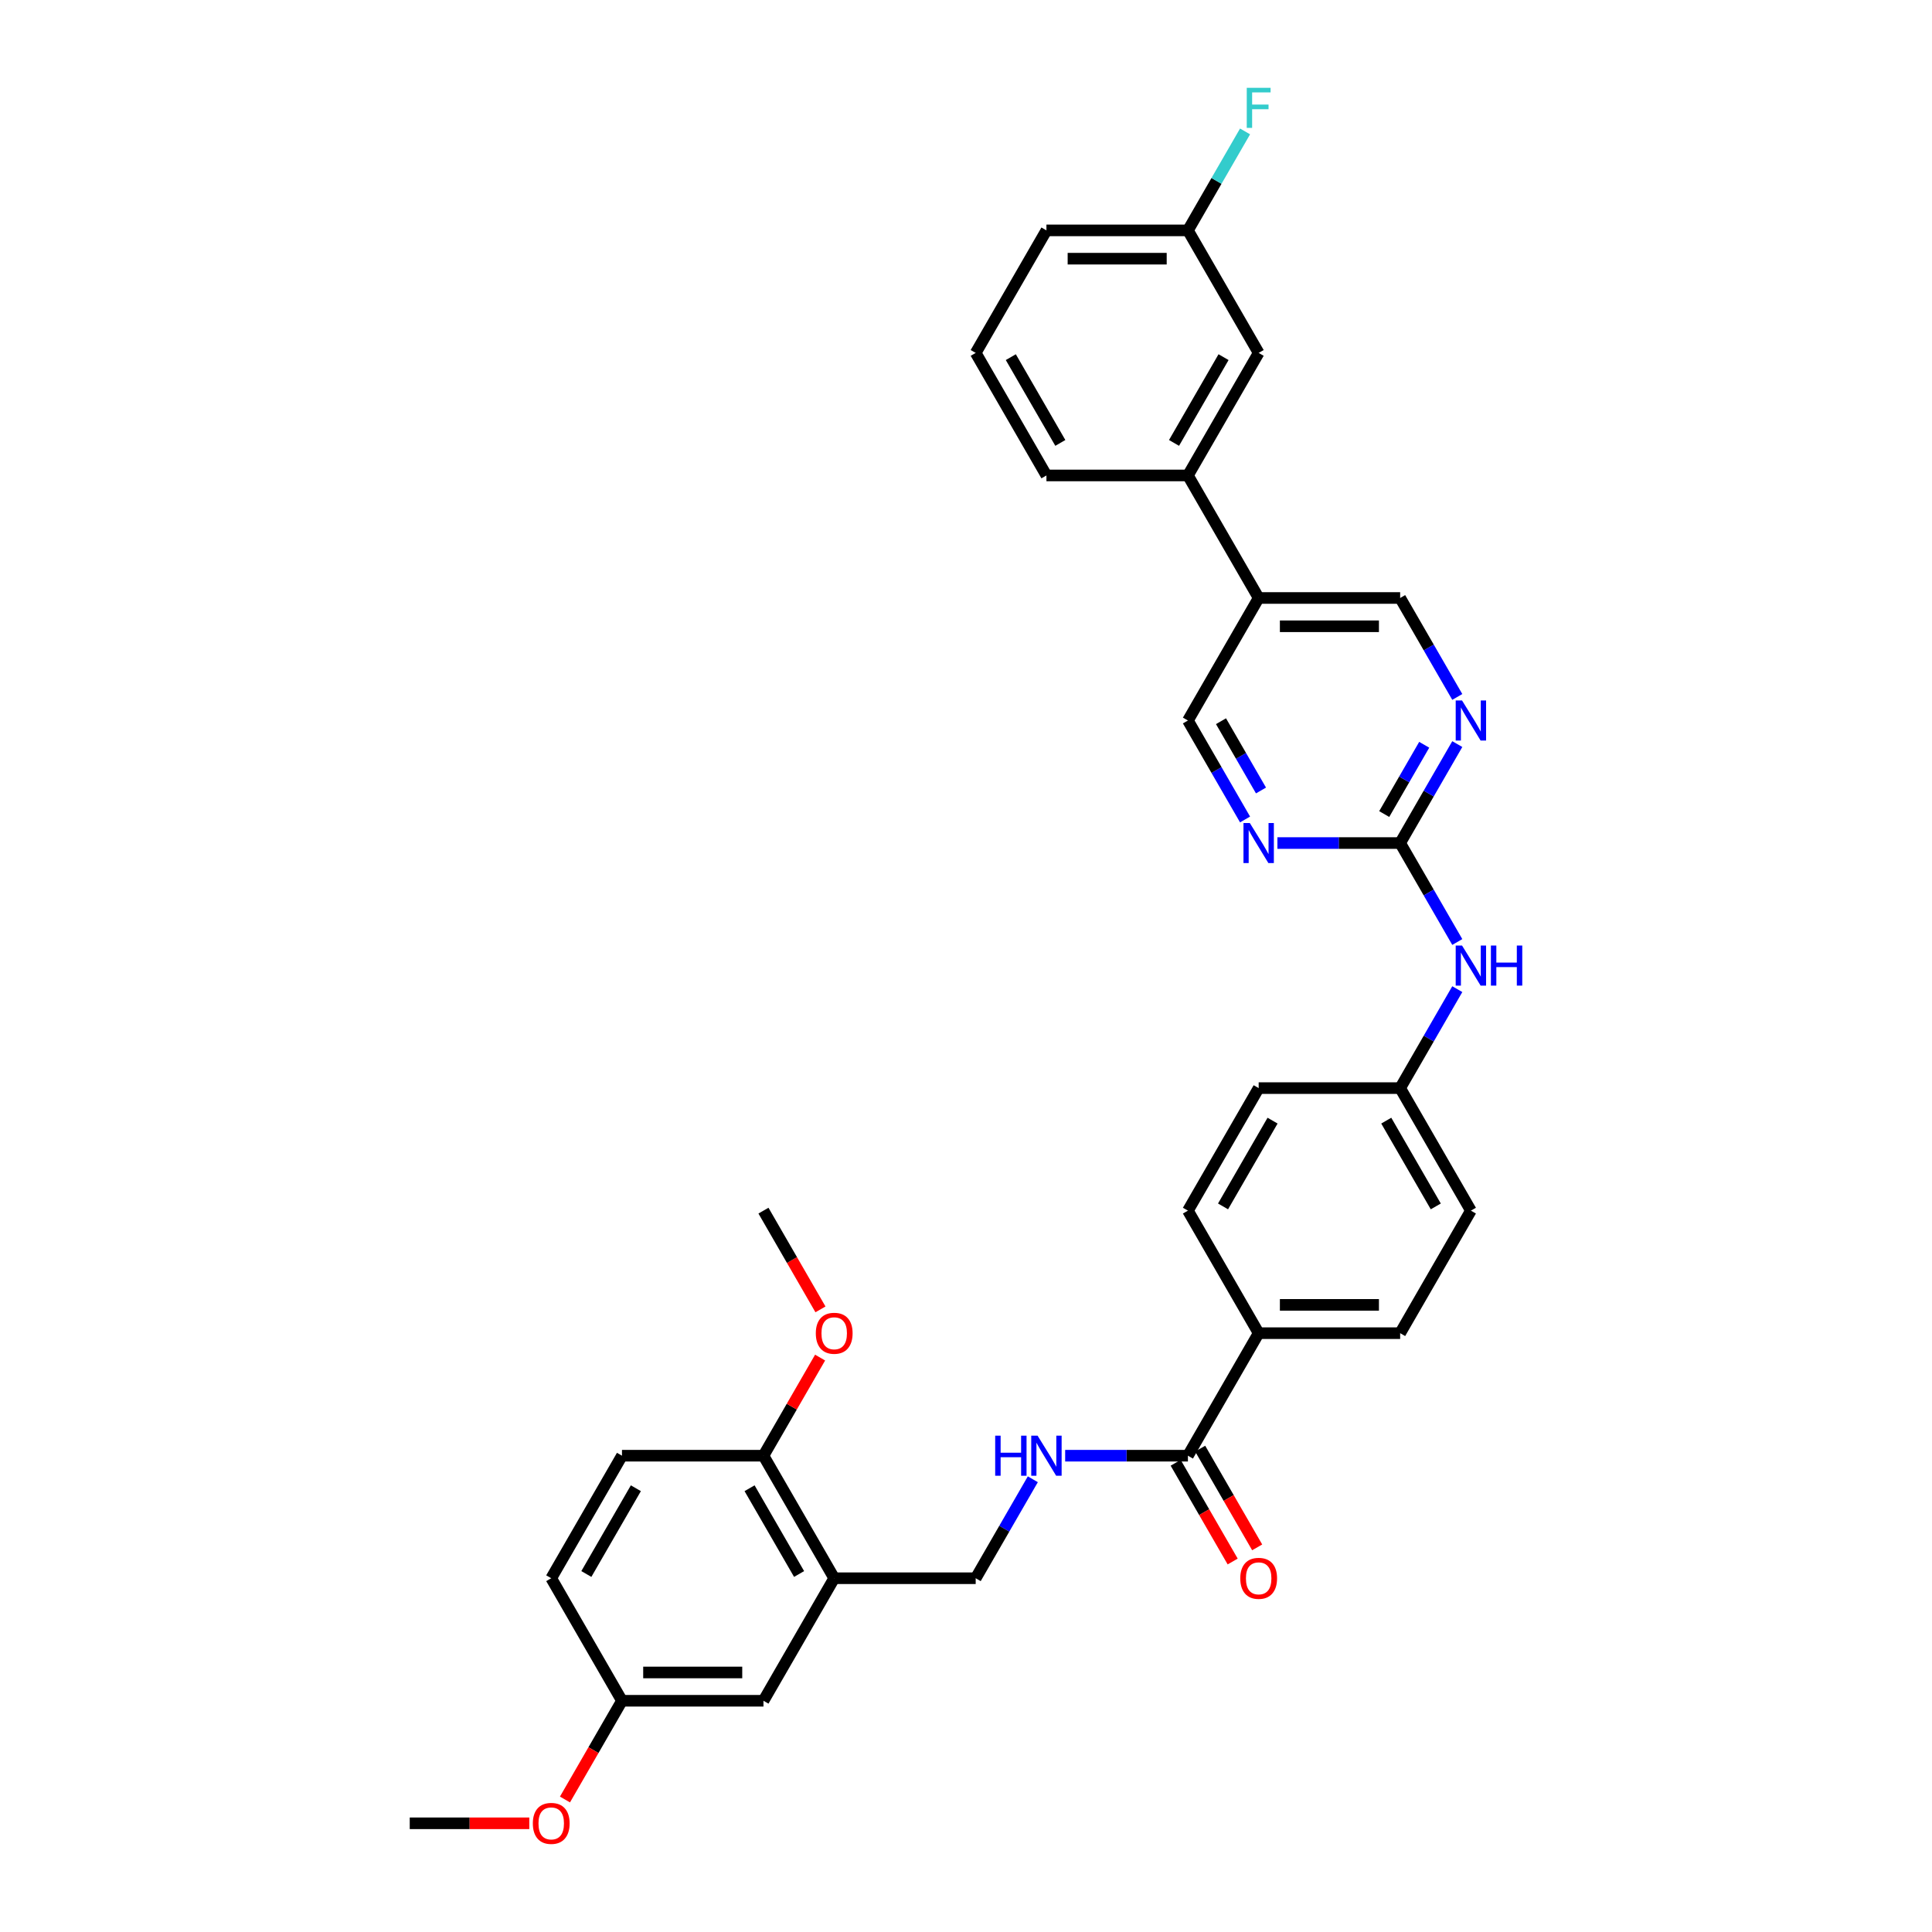<?xml version='1.0' encoding='iso-8859-1'?>
<svg version='1.1' baseProfile='full'
              xmlns='http://www.w3.org/2000/svg'
                      xmlns:rdkit='http://www.rdkit.org/xml'
                      xmlns:xlink='http://www.w3.org/1999/xlink'
                  xml:space='preserve'
width='1000px' height='1000px' viewBox='0 0 1000 1000'>
<!-- END OF HEADER -->
<rect style='opacity:1.0;fill:#FFFFFF;stroke:none' width='1000' height='1000' x='0' y='0'> </rect>
<path class='bond-2' d='M 724.718,436.358 L 739.504,410.747' style='fill:none;fill-rule:evenodd;stroke:#000000;stroke-width:6px;stroke-linecap:butt;stroke-linejoin:miter;stroke-opacity:1' />
<path class='bond-2' d='M 739.504,410.747 L 754.29,385.137' style='fill:none;fill-rule:evenodd;stroke:#0000FF;stroke-width:6px;stroke-linecap:butt;stroke-linejoin:miter;stroke-opacity:1' />
<path class='bond-2' d='M 716.469,421.351 L 726.82,403.424' style='fill:none;fill-rule:evenodd;stroke:#000000;stroke-width:6px;stroke-linecap:butt;stroke-linejoin:miter;stroke-opacity:1' />
<path class='bond-2' d='M 726.82,403.424 L 737.17,385.496' style='fill:none;fill-rule:evenodd;stroke:#0000FF;stroke-width:6px;stroke-linecap:butt;stroke-linejoin:miter;stroke-opacity:1' />
<path class='bond-3' d='M 724.718,436.358 L 692.949,436.358' style='fill:none;fill-rule:evenodd;stroke:#000000;stroke-width:6px;stroke-linecap:butt;stroke-linejoin:miter;stroke-opacity:1' />
<path class='bond-3' d='M 692.949,436.358 L 661.18,436.358' style='fill:none;fill-rule:evenodd;stroke:#0000FF;stroke-width:6px;stroke-linecap:butt;stroke-linejoin:miter;stroke-opacity:1' />
<path class='bond-7' d='M 724.718,436.358 L 739.504,461.969' style='fill:none;fill-rule:evenodd;stroke:#000000;stroke-width:6px;stroke-linecap:butt;stroke-linejoin:miter;stroke-opacity:1' />
<path class='bond-7' d='M 739.504,461.969 L 754.29,487.58' style='fill:none;fill-rule:evenodd;stroke:#0000FF;stroke-width:6px;stroke-linecap:butt;stroke-linejoin:miter;stroke-opacity:1' />
<path class='bond-0' d='M 614.867,753.469 L 651.484,690.047' style='fill:none;fill-rule:evenodd;stroke:#000000;stroke-width:6px;stroke-linecap:butt;stroke-linejoin:miter;stroke-opacity:1' />
<path class='bond-5' d='M 614.867,753.469 L 583.098,753.469' style='fill:none;fill-rule:evenodd;stroke:#000000;stroke-width:6px;stroke-linecap:butt;stroke-linejoin:miter;stroke-opacity:1' />
<path class='bond-5' d='M 583.098,753.469 L 551.33,753.469' style='fill:none;fill-rule:evenodd;stroke:#0000FF;stroke-width:6px;stroke-linecap:butt;stroke-linejoin:miter;stroke-opacity:1' />
<path class='bond-14' d='M 608.525,757.131 L 623.277,782.683' style='fill:none;fill-rule:evenodd;stroke:#000000;stroke-width:6px;stroke-linecap:butt;stroke-linejoin:miter;stroke-opacity:1' />
<path class='bond-14' d='M 623.277,782.683 L 638.03,808.235' style='fill:none;fill-rule:evenodd;stroke:#FF0000;stroke-width:6px;stroke-linecap:butt;stroke-linejoin:miter;stroke-opacity:1' />
<path class='bond-14' d='M 621.209,749.808 L 635.962,775.36' style='fill:none;fill-rule:evenodd;stroke:#000000;stroke-width:6px;stroke-linecap:butt;stroke-linejoin:miter;stroke-opacity:1' />
<path class='bond-14' d='M 635.962,775.36 L 650.714,800.912' style='fill:none;fill-rule:evenodd;stroke:#FF0000;stroke-width:6px;stroke-linecap:butt;stroke-linejoin:miter;stroke-opacity:1' />
<path class='bond-1' d='M 431.783,816.892 L 505.017,816.892' style='fill:none;fill-rule:evenodd;stroke:#000000;stroke-width:6px;stroke-linecap:butt;stroke-linejoin:miter;stroke-opacity:1' />
<path class='bond-10' d='M 431.783,816.892 L 395.166,753.469' style='fill:none;fill-rule:evenodd;stroke:#000000;stroke-width:6px;stroke-linecap:butt;stroke-linejoin:miter;stroke-opacity:1' />
<path class='bond-10' d='M 413.606,814.702 L 387.974,770.306' style='fill:none;fill-rule:evenodd;stroke:#000000;stroke-width:6px;stroke-linecap:butt;stroke-linejoin:miter;stroke-opacity:1' />
<path class='bond-13' d='M 431.783,816.892 L 395.166,880.314' style='fill:none;fill-rule:evenodd;stroke:#000000;stroke-width:6px;stroke-linecap:butt;stroke-linejoin:miter;stroke-opacity:1' />
<path class='bond-12' d='M 754.29,360.735 L 739.504,335.124' style='fill:none;fill-rule:evenodd;stroke:#0000FF;stroke-width:6px;stroke-linecap:butt;stroke-linejoin:miter;stroke-opacity:1' />
<path class='bond-12' d='M 739.504,335.124 L 724.718,309.514' style='fill:none;fill-rule:evenodd;stroke:#000000;stroke-width:6px;stroke-linecap:butt;stroke-linejoin:miter;stroke-opacity:1' />
<path class='bond-11' d='M 644.44,424.157 L 629.653,398.547' style='fill:none;fill-rule:evenodd;stroke:#0000FF;stroke-width:6px;stroke-linecap:butt;stroke-linejoin:miter;stroke-opacity:1' />
<path class='bond-11' d='M 629.653,398.547 L 614.867,372.936' style='fill:none;fill-rule:evenodd;stroke:#000000;stroke-width:6px;stroke-linecap:butt;stroke-linejoin:miter;stroke-opacity:1' />
<path class='bond-11' d='M 652.688,409.151 L 642.338,391.223' style='fill:none;fill-rule:evenodd;stroke:#0000FF;stroke-width:6px;stroke-linecap:butt;stroke-linejoin:miter;stroke-opacity:1' />
<path class='bond-11' d='M 642.338,391.223 L 631.987,373.296' style='fill:none;fill-rule:evenodd;stroke:#000000;stroke-width:6px;stroke-linecap:butt;stroke-linejoin:miter;stroke-opacity:1' />
<path class='bond-4' d='M 651.484,309.514 L 614.867,372.936' style='fill:none;fill-rule:evenodd;stroke:#000000;stroke-width:6px;stroke-linecap:butt;stroke-linejoin:miter;stroke-opacity:1' />
<path class='bond-6' d='M 651.484,309.514 L 614.867,246.091' style='fill:none;fill-rule:evenodd;stroke:#000000;stroke-width:6px;stroke-linecap:butt;stroke-linejoin:miter;stroke-opacity:1' />
<path class='bond-33' d='M 651.484,309.514 L 724.718,309.514' style='fill:none;fill-rule:evenodd;stroke:#000000;stroke-width:6px;stroke-linecap:butt;stroke-linejoin:miter;stroke-opacity:1' />
<path class='bond-33' d='M 662.469,324.16 L 713.733,324.16' style='fill:none;fill-rule:evenodd;stroke:#000000;stroke-width:6px;stroke-linecap:butt;stroke-linejoin:miter;stroke-opacity:1' />
<path class='bond-9' d='M 534.589,765.67 L 519.803,791.281' style='fill:none;fill-rule:evenodd;stroke:#0000FF;stroke-width:6px;stroke-linecap:butt;stroke-linejoin:miter;stroke-opacity:1' />
<path class='bond-9' d='M 519.803,791.281 L 505.017,816.892' style='fill:none;fill-rule:evenodd;stroke:#000000;stroke-width:6px;stroke-linecap:butt;stroke-linejoin:miter;stroke-opacity:1' />
<path class='bond-15' d='M 614.867,246.091 L 651.484,182.669' style='fill:none;fill-rule:evenodd;stroke:#000000;stroke-width:6px;stroke-linecap:butt;stroke-linejoin:miter;stroke-opacity:1' />
<path class='bond-15' d='M 607.675,229.255 L 633.307,184.859' style='fill:none;fill-rule:evenodd;stroke:#000000;stroke-width:6px;stroke-linecap:butt;stroke-linejoin:miter;stroke-opacity:1' />
<path class='bond-28' d='M 614.867,246.091 L 541.633,246.091' style='fill:none;fill-rule:evenodd;stroke:#000000;stroke-width:6px;stroke-linecap:butt;stroke-linejoin:miter;stroke-opacity:1' />
<path class='bond-19' d='M 754.29,511.981 L 739.504,537.592' style='fill:none;fill-rule:evenodd;stroke:#0000FF;stroke-width:6px;stroke-linecap:butt;stroke-linejoin:miter;stroke-opacity:1' />
<path class='bond-19' d='M 739.504,537.592 L 724.718,563.203' style='fill:none;fill-rule:evenodd;stroke:#000000;stroke-width:6px;stroke-linecap:butt;stroke-linejoin:miter;stroke-opacity:1' />
<path class='bond-8' d='M 651.484,690.047 L 724.718,690.047' style='fill:none;fill-rule:evenodd;stroke:#000000;stroke-width:6px;stroke-linecap:butt;stroke-linejoin:miter;stroke-opacity:1' />
<path class='bond-8' d='M 662.469,675.4 L 713.733,675.4' style='fill:none;fill-rule:evenodd;stroke:#000000;stroke-width:6px;stroke-linecap:butt;stroke-linejoin:miter;stroke-opacity:1' />
<path class='bond-34' d='M 651.484,690.047 L 614.867,626.625' style='fill:none;fill-rule:evenodd;stroke:#000000;stroke-width:6px;stroke-linecap:butt;stroke-linejoin:miter;stroke-opacity:1' />
<path class='bond-18' d='M 395.166,753.469 L 321.932,753.469' style='fill:none;fill-rule:evenodd;stroke:#000000;stroke-width:6px;stroke-linecap:butt;stroke-linejoin:miter;stroke-opacity:1' />
<path class='bond-26' d='M 395.166,753.469 L 409.825,728.078' style='fill:none;fill-rule:evenodd;stroke:#000000;stroke-width:6px;stroke-linecap:butt;stroke-linejoin:miter;stroke-opacity:1' />
<path class='bond-26' d='M 409.825,728.078 L 424.485,702.687' style='fill:none;fill-rule:evenodd;stroke:#FF0000;stroke-width:6px;stroke-linecap:butt;stroke-linejoin:miter;stroke-opacity:1' />
<path class='bond-20' d='M 395.166,880.314 L 321.932,880.314' style='fill:none;fill-rule:evenodd;stroke:#000000;stroke-width:6px;stroke-linecap:butt;stroke-linejoin:miter;stroke-opacity:1' />
<path class='bond-20' d='M 384.181,865.667 L 332.917,865.667' style='fill:none;fill-rule:evenodd;stroke:#000000;stroke-width:6px;stroke-linecap:butt;stroke-linejoin:miter;stroke-opacity:1' />
<path class='bond-21' d='M 651.484,182.669 L 614.867,119.247' style='fill:none;fill-rule:evenodd;stroke:#000000;stroke-width:6px;stroke-linecap:butt;stroke-linejoin:miter;stroke-opacity:1' />
<path class='bond-16' d='M 614.867,626.625 L 651.484,563.203' style='fill:none;fill-rule:evenodd;stroke:#000000;stroke-width:6px;stroke-linecap:butt;stroke-linejoin:miter;stroke-opacity:1' />
<path class='bond-16' d='M 633.044,624.435 L 658.676,580.039' style='fill:none;fill-rule:evenodd;stroke:#000000;stroke-width:6px;stroke-linecap:butt;stroke-linejoin:miter;stroke-opacity:1' />
<path class='bond-17' d='M 724.718,690.047 L 761.335,626.625' style='fill:none;fill-rule:evenodd;stroke:#000000;stroke-width:6px;stroke-linecap:butt;stroke-linejoin:miter;stroke-opacity:1' />
<path class='bond-36' d='M 321.932,753.469 L 285.315,816.892' style='fill:none;fill-rule:evenodd;stroke:#000000;stroke-width:6px;stroke-linecap:butt;stroke-linejoin:miter;stroke-opacity:1' />
<path class='bond-36' d='M 329.124,770.306 L 303.492,814.702' style='fill:none;fill-rule:evenodd;stroke:#000000;stroke-width:6px;stroke-linecap:butt;stroke-linejoin:miter;stroke-opacity:1' />
<path class='bond-22' d='M 724.718,563.203 L 651.484,563.203' style='fill:none;fill-rule:evenodd;stroke:#000000;stroke-width:6px;stroke-linecap:butt;stroke-linejoin:miter;stroke-opacity:1' />
<path class='bond-23' d='M 724.718,563.203 L 761.335,626.625' style='fill:none;fill-rule:evenodd;stroke:#000000;stroke-width:6px;stroke-linecap:butt;stroke-linejoin:miter;stroke-opacity:1' />
<path class='bond-23' d='M 717.526,580.039 L 743.158,624.435' style='fill:none;fill-rule:evenodd;stroke:#000000;stroke-width:6px;stroke-linecap:butt;stroke-linejoin:miter;stroke-opacity:1' />
<path class='bond-24' d='M 321.932,880.314 L 285.315,816.892' style='fill:none;fill-rule:evenodd;stroke:#000000;stroke-width:6px;stroke-linecap:butt;stroke-linejoin:miter;stroke-opacity:1' />
<path class='bond-27' d='M 321.932,880.314 L 307.18,905.866' style='fill:none;fill-rule:evenodd;stroke:#000000;stroke-width:6px;stroke-linecap:butt;stroke-linejoin:miter;stroke-opacity:1' />
<path class='bond-27' d='M 307.18,905.866 L 292.427,931.418' style='fill:none;fill-rule:evenodd;stroke:#FF0000;stroke-width:6px;stroke-linecap:butt;stroke-linejoin:miter;stroke-opacity:1' />
<path class='bond-25' d='M 614.867,119.247 L 629.653,93.636' style='fill:none;fill-rule:evenodd;stroke:#000000;stroke-width:6px;stroke-linecap:butt;stroke-linejoin:miter;stroke-opacity:1' />
<path class='bond-25' d='M 629.653,93.636 L 644.44,68.025' style='fill:none;fill-rule:evenodd;stroke:#33CCCC;stroke-width:6px;stroke-linecap:butt;stroke-linejoin:miter;stroke-opacity:1' />
<path class='bond-35' d='M 614.867,119.247 L 541.633,119.247' style='fill:none;fill-rule:evenodd;stroke:#000000;stroke-width:6px;stroke-linecap:butt;stroke-linejoin:miter;stroke-opacity:1' />
<path class='bond-35' d='M 603.882,133.893 L 552.618,133.893' style='fill:none;fill-rule:evenodd;stroke:#000000;stroke-width:6px;stroke-linecap:butt;stroke-linejoin:miter;stroke-opacity:1' />
<path class='bond-31' d='M 424.671,677.729 L 409.918,652.177' style='fill:none;fill-rule:evenodd;stroke:#FF0000;stroke-width:6px;stroke-linecap:butt;stroke-linejoin:miter;stroke-opacity:1' />
<path class='bond-31' d='M 409.918,652.177 L 395.166,626.625' style='fill:none;fill-rule:evenodd;stroke:#000000;stroke-width:6px;stroke-linecap:butt;stroke-linejoin:miter;stroke-opacity:1' />
<path class='bond-32' d='M 273.964,943.736 L 243.023,943.736' style='fill:none;fill-rule:evenodd;stroke:#FF0000;stroke-width:6px;stroke-linecap:butt;stroke-linejoin:miter;stroke-opacity:1' />
<path class='bond-32' d='M 243.023,943.736 L 212.082,943.736' style='fill:none;fill-rule:evenodd;stroke:#000000;stroke-width:6px;stroke-linecap:butt;stroke-linejoin:miter;stroke-opacity:1' />
<path class='bond-29' d='M 541.633,246.091 L 505.017,182.669' style='fill:none;fill-rule:evenodd;stroke:#000000;stroke-width:6px;stroke-linecap:butt;stroke-linejoin:miter;stroke-opacity:1' />
<path class='bond-29' d='M 548.825,229.255 L 523.193,184.859' style='fill:none;fill-rule:evenodd;stroke:#000000;stroke-width:6px;stroke-linecap:butt;stroke-linejoin:miter;stroke-opacity:1' />
<path class='bond-30' d='M 505.017,182.669 L 541.633,119.247' style='fill:none;fill-rule:evenodd;stroke:#000000;stroke-width:6px;stroke-linecap:butt;stroke-linejoin:miter;stroke-opacity:1' />
<path  class='atom-3' d='M 756.75 362.566
L 763.546 373.551
Q 764.22 374.635, 765.304 376.597
Q 766.388 378.56, 766.446 378.677
L 766.446 362.566
L 769.2 362.566
L 769.2 383.306
L 766.358 383.306
L 759.064 371.295
Q 758.215 369.889, 757.307 368.278
Q 756.428 366.667, 756.164 366.169
L 756.164 383.306
L 753.469 383.306
L 753.469 362.566
L 756.75 362.566
' fill='#0000FF'/>
<path  class='atom-4' d='M 646.9 425.988
L 653.696 436.973
Q 654.369 438.057, 655.453 440.02
Q 656.537 441.982, 656.596 442.1
L 656.596 425.988
L 659.349 425.988
L 659.349 446.728
L 656.508 446.728
L 649.214 434.718
Q 648.364 433.312, 647.456 431.7
Q 646.577 430.089, 646.314 429.591
L 646.314 446.728
L 643.619 446.728
L 643.619 425.988
L 646.9 425.988
' fill='#0000FF'/>
<path  class='atom-6' d='M 515.108 743.099
L 517.92 743.099
L 517.92 751.917
L 528.525 751.917
L 528.525 743.099
L 531.337 743.099
L 531.337 763.839
L 528.525 763.839
L 528.525 754.26
L 517.92 754.26
L 517.92 763.839
L 515.108 763.839
L 515.108 743.099
' fill='#0000FF'/>
<path  class='atom-6' d='M 537.049 743.099
L 543.845 754.085
Q 544.519 755.168, 545.603 757.131
Q 546.686 759.094, 546.745 759.211
L 546.745 743.099
L 549.499 743.099
L 549.499 763.839
L 546.657 763.839
L 539.363 751.829
Q 538.514 750.423, 537.606 748.812
Q 536.727 747.201, 536.463 746.703
L 536.463 763.839
L 533.768 763.839
L 533.768 743.099
L 537.049 743.099
' fill='#0000FF'/>
<path  class='atom-8' d='M 756.75 489.41
L 763.546 500.395
Q 764.22 501.479, 765.304 503.442
Q 766.388 505.405, 766.446 505.522
L 766.446 489.41
L 769.2 489.41
L 769.2 510.15
L 766.358 510.15
L 759.064 498.14
Q 758.215 496.734, 757.307 495.123
Q 756.428 493.511, 756.164 493.014
L 756.164 510.15
L 753.469 510.15
L 753.469 489.41
L 756.75 489.41
' fill='#0000FF'/>
<path  class='atom-8' d='M 771.69 489.41
L 774.502 489.41
L 774.502 498.228
L 785.106 498.228
L 785.106 489.41
L 787.918 489.41
L 787.918 510.15
L 785.106 510.15
L 785.106 500.571
L 774.502 500.571
L 774.502 510.15
L 771.69 510.15
L 771.69 489.41
' fill='#0000FF'/>
<path  class='atom-15' d='M 641.964 816.95
Q 641.964 811.97, 644.424 809.187
Q 646.885 806.405, 651.484 806.405
Q 656.083 806.405, 658.544 809.187
Q 661.004 811.97, 661.004 816.95
Q 661.004 821.989, 658.514 824.859
Q 656.024 827.701, 651.484 827.701
Q 646.914 827.701, 644.424 824.859
Q 641.964 822.018, 641.964 816.95
M 651.484 825.357
Q 654.648 825.357, 656.347 823.248
Q 658.075 821.11, 658.075 816.95
Q 658.075 812.878, 656.347 810.828
Q 654.648 808.748, 651.484 808.748
Q 648.32 808.748, 646.592 810.799
Q 644.893 812.849, 644.893 816.95
Q 644.893 821.139, 646.592 823.248
Q 648.32 825.357, 651.484 825.357
' fill='#FF0000'/>
<path  class='atom-26' d='M 645.318 45.455
L 657.65 45.455
L 657.65 47.827
L 648.101 47.827
L 648.101 54.125
L 656.596 54.125
L 656.596 56.528
L 648.101 56.528
L 648.101 66.194
L 645.318 66.194
L 645.318 45.455
' fill='#33CCCC'/>
<path  class='atom-27' d='M 422.262 690.106
Q 422.262 685.126, 424.723 682.343
Q 427.184 679.56, 431.783 679.56
Q 436.382 679.56, 438.843 682.343
Q 441.303 685.126, 441.303 690.106
Q 441.303 695.144, 438.813 698.015
Q 436.323 700.856, 431.783 700.856
Q 427.213 700.856, 424.723 698.015
Q 422.262 695.173, 422.262 690.106
M 431.783 698.513
Q 434.946 698.513, 436.646 696.404
Q 438.374 694.265, 438.374 690.106
Q 438.374 686.034, 436.646 683.983
Q 434.946 681.904, 431.783 681.904
Q 428.619 681.904, 426.891 683.954
Q 425.192 686.005, 425.192 690.106
Q 425.192 694.295, 426.891 696.404
Q 428.619 698.513, 431.783 698.513
' fill='#FF0000'/>
<path  class='atom-28' d='M 275.795 943.795
Q 275.795 938.815, 278.256 936.032
Q 280.716 933.249, 285.315 933.249
Q 289.914 933.249, 292.375 936.032
Q 294.836 938.815, 294.836 943.795
Q 294.836 948.833, 292.346 951.704
Q 289.856 954.545, 285.315 954.545
Q 280.746 954.545, 278.256 951.704
Q 275.795 948.863, 275.795 943.795
M 285.315 952.202
Q 288.479 952.202, 290.178 950.093
Q 291.906 947.954, 291.906 943.795
Q 291.906 939.723, 290.178 937.672
Q 288.479 935.593, 285.315 935.593
Q 282.152 935.593, 280.423 937.643
Q 278.724 939.694, 278.724 943.795
Q 278.724 947.984, 280.423 950.093
Q 282.152 952.202, 285.315 952.202
' fill='#FF0000'/>
</svg>
